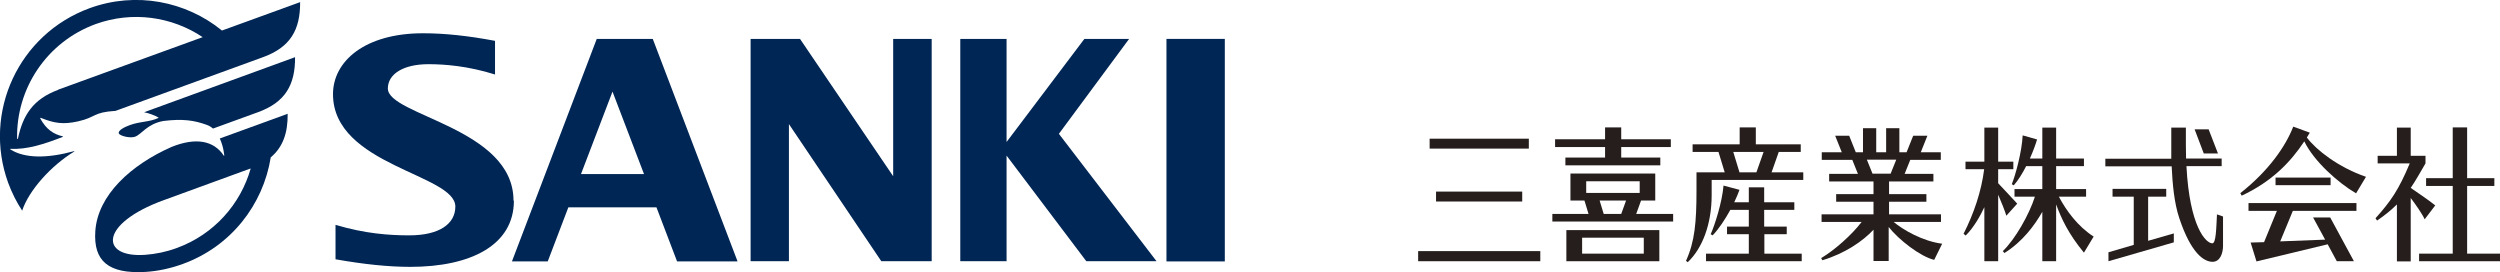 <?xml version="1.0" encoding="UTF-8"?>
<svg id="_レイヤー_2" data-name="レイヤー_2" xmlns="http://www.w3.org/2000/svg" viewBox="0 0 128.53 14">
  <defs>
    <style>
      .cls-1 {
        fill: #002655;
      }

      .cls-2 {
        fill: #251e1c;
      }
    </style>
  </defs>
  <g id="_レイヤー_1-2" data-name="レイヤー_1">
    <g>
      <path class="cls-2" d="M103.15,11.09l.56-.62c-.18-.19-.7-.76-.98-1.05v-.72h.78v-.39h-.78v-1.75h-.71v1.75h-.97v.39h.96c-.14,1.13-.53,2.28-1.06,3.32l.11.09c.43-.43.76-1.03.96-1.46v2.78h.71v-3.42c.14.32.36.86.42,1.08"/>
      <path class="cls-2" d="M107.65,12.17c-.82-.52-1.42-1.34-1.8-2.06h1.4v-.39h-1.54v-1.18h1.43v-.39h-1.43v-1.59h-.71v1.59h-.64c.17-.38.3-.74.37-.98l-.74-.21c-.04.84-.37,2.05-.56,2.51l.1.06c.24-.27.45-.62.64-.99h.83v1.18h-1.43v.39h1.05c-.3.93-1.01,2.18-1.65,2.8l.08.1c.94-.59,1.55-1.42,1.95-2.12v2.54h.71v-2.92c.27.73.63,1.51,1.43,2.48l.5-.83"/>
      <rect class="cls-2" x="116.99" y="9.13" width="2.83" height=".39"/>
      <polyline class="cls-2" points="115.6 10.84 117.06 10.84 116.4 12.45 115.71 12.47 116.01 13.44 119.67 12.56 120.14 13.43 121.02 13.43 119.8 11.18 118.92 11.18 119.54 12.32 117.23 12.41 117.88 10.84 121.15 10.84 121.15 10.44 115.6 10.44 115.6 10.84"/>
      <path class="cls-2" d="M118.47,7.27c.49,1.02,1.74,2.13,2.66,2.67l.51-.85c-1.42-.49-2.55-1.37-3.04-2.02l.15-.25-.85-.31c-.39,1.01-1.26,2.27-2.72,3.42l.07.13c1.54-.72,2.5-1.71,3.21-2.78"/>
      <polyline class="cls-2" points="126.84 13.04 126.84 9.56 128.24 9.56 128.24 9.16 126.84 9.16 126.84 6.55 126.1 6.55 126.1 9.16 124.73 9.16 124.73 9.56 126.1 9.56 126.1 13.04 124.37 13.04 124.37 13.43 128.53 13.43 128.53 13.04 126.84 13.04"/>
      <path class="cls-2" d="M124.66,11.27l.54-.71c-.23-.2-1.13-.81-1.26-.9h0c.3-.44.52-.86.76-1.26v-.39h-.76v-1.45h-.71v1.45h-.99v.39h1.65c-.57,1.36-.97,1.94-1.76,2.82l.08.12c.41-.28.74-.55,1.02-.83v2.93h.71v-3.26c.21.27.61.84.72,1.1"/>
      <polyline class="cls-2" points="110.44 10.11 111.37 10.11 111.37 9.71 108.61 9.71 108.61 10.11 109.7 10.11 109.7 12.59 108.4 12.97 108.4 13.43 111.76 12.46 111.76 12 110.44 12.38 110.44 10.11"/>
      <path class="cls-2" d="M113.98,11.01c-.04.76-.05,1.5-.24,1.5-.33,0-1.17-.85-1.33-3.97h1.81v-.39h-1.83c0-.22-.01-.46-.01-.7v-.89h-.75v.69c0,.27,0,.57,0,.91h-3.39v.39h3.41c.04.89.13,1.89.39,2.66.6,1.81,1.27,2.25,1.71,2.25.39,0,.54-.44.54-.82v-1.51l-.32-.11"/>
      <polyline class="cls-2" points="114.03 7.89 113.55 6.65 112.83 6.65 113.3 7.89 114.03 7.89"/>
      <rect class="cls-2" x="73.5" y="7.13" width="5.1" height=".51"/>
      <rect class="cls-2" x="73.83" y="9.85" width="4.43" height=".51"/>
      <rect class="cls-2" x="72.91" y="12.91" width="6.28" height=".52"/>
      <path class="cls-2" d="M85.1,10.31v-1.39h-4.36v1.39h.72l.21.69h-1.86v.39h6.21v-.39h-1.9l.25-.69h.72M81.55,9.32h2.75v.6h-2.75v-.6ZM82.24,10.31h1.36l-.25.69h-.9l-.21-.69Z"/>
      <polyline class="cls-2" points="82.52 8.1 80.48 8.1 80.48 8.5 85.36 8.5 85.36 8.1 83.35 8.1 83.35 7.56 85.9 7.56 85.9 7.16 83.35 7.16 83.35 6.55 82.52 6.55 82.52 7.16 79.95 7.16 79.95 7.56 82.52 7.56 82.52 8.1"/>
      <path class="cls-2" d="M80.53,13.43h4.78v-1.6h-4.78v1.6ZM81.34,12.22h3.17v.82h-3.17v-.82Z"/>
      <path class="cls-2" d="M91.08,8.86l.37-1.05h1.13v-.39h-2.31v-.87h-.83v.87h-2.42v.39h1.33l.32,1.05h-1.45v.94c0,1.63-.09,2.63-.54,3.61l.09.07c.75-.71,1.23-1.95,1.23-3.45v-.78h4.71v-.39h-1.61M89.11,7.81h1.56l-.37,1.05h-.87l-.32-1.05Z"/>
      <path class="cls-2" d="M90.7,12.04h1.16v-.39h-1.16v-.86h1.55v-.39h-1.55v-.77h-.79v.77h-.75c.12-.25.21-.47.27-.64l-.82-.22c-.07.85-.45,2.04-.66,2.5l.1.06c.33-.34.65-.84.91-1.31h.95v.86h-1.12v.39h1.12v1h-2.2v.39h4.92v-.39h-1.92v-1"/>
      <path class="cls-2" d="M97.35,11.41h2.44v-.39h-2.67v-.65h1.92v-.39h-1.92v-.65h2.28v-.39h-1.48l.29-.72h1.57v-.39h-1.03l.34-.85h-.73l-.34.85h-.37v-1.24h-.68v1.24h-.51v-1.24h-.68v1.24h-.37l-.34-.85h-.72l.34.85h-1.03v.39h1.57l.29.72h-1.48v.39h2.28v.65h-1.92v.39h1.92v.65h-2.67v.39h2.06c-.51.67-1.38,1.44-2.08,1.86l.06.11c1.17-.35,2.09-.99,2.63-1.57v1.61h.78v-1.75c.5.64,1.62,1.52,2.34,1.69l.41-.83c-1.01-.13-2.01-.71-2.52-1.14M95.97,8.21h1.52l-.29.72h-.93l-.29-.72Z"/>
      <path class="cls-1" d="M30.68,2l-4.36,11.44h1.84l1.06-2.78h4.53l1.06,2.78h3.11l-4.36-11.44h-2.87M29.87,8.95l1.62-4.24,1.62,4.24h-3.23Z"/>
      <polyline class="cls-1" points="47.9 13.43 47.9 2 45.92 2 45.92 9.06 41.13 2 38.59 2 38.59 13.43 40.56 13.43 40.56 6.38 45.31 13.43 47.9 13.43"/>
      <path class="cls-1" d="M26.42,10.32c0,2.27-2.19,3.4-5.33,3.4-1.1,0-2.38-.13-3.84-.39v-1.77c1.51.45,2.74.54,3.79.54,1.58,0,2.37-.61,2.37-1.48,0-1.67-6.29-2.1-6.29-5.78,0-1.68,1.62-3.13,4.63-3.13,1.1,0,2.33.13,3.7.39v1.73c-1.4-.44-2.6-.53-3.42-.53-1.3,0-2.09.51-2.09,1.25,0,1.39,6.46,2.02,6.46,5.76"/>
      <rect class="cls-1" x="59.97" y="2" width="3" height="11.44"/>
      <polyline class="cls-1" points="59.46 13.43 54.44 6.88 58.05 2 55.75 2 51.75 7.3 51.75 2 49.37 2 49.37 13.43 51.75 13.43 51.75 8 55.85 13.43 59.46 13.43"/>
      <path class="cls-1" d="M11.53,8.01h0s-.02,0-.02,0c-.51-.78-1.43-.96-2.68-.46-2.09.92-3.81,2.48-3.93,4.34-.1,1.52.66,2.2,2.58,2.09.64-.04,1.29-.18,1.92-.41,2.48-.9,4.13-3.05,4.52-5.48.63-.53.88-1.26.87-2.24l-3.49,1.27c.2.43.23.88.23.88M12.89,8.66c-.52,1.83-1.88,3.39-3.8,4.09-.54.2-1.08.31-1.62.35-2.34.17-2.38-1.6.95-2.81l4.44-1.62h.02Z"/>
      <path class="cls-1" d="M11.4,1.56C9.56.07,7-.45,4.61.42.97,1.75-.9,5.76.42,9.4c.19.51.43.99.72,1.43.34-1.04,1.49-2.32,2.68-3.04v-.02s-.01,0-.01,0c-1.38.38-2.54.38-3.28-.09v-.02s.01-.01.01-.01c.83.05,1.74-.24,2.68-.61h.01s0-.03,0-.03c-.49-.11-.86-.37-1.16-.92v-.03s.03,0,.03,0c.7.28,1.14.35,1.91.18.94-.21.76-.47,1.93-.54l7.58-2.76c1.41-.51,1.92-1.41,1.91-2.83l-4.02,1.46M2.99,4.62c-1.28.47-1.82,1.3-2.07,2.52h-.04c-.06-2.56,1.5-4.97,4.03-5.9,1.91-.69,3.94-.38,5.51.67l-7.43,2.7Z"/>
      <path class="cls-1" d="M8.15,6.06c-.45.22-.92.17-1.47.37-.28.1-.63.28-.57.43.05.13.59.26.83.17.34-.12.62-.66,1.46-.81.98-.12,1.57-.04,2.23.2.12.04.23.11.32.19l2.31-.84c1.41-.51,1.92-1.41,1.91-2.83l-7.76,2.83c.28.06.54.16.75.28"/>
    </g>
  </g>
</svg>